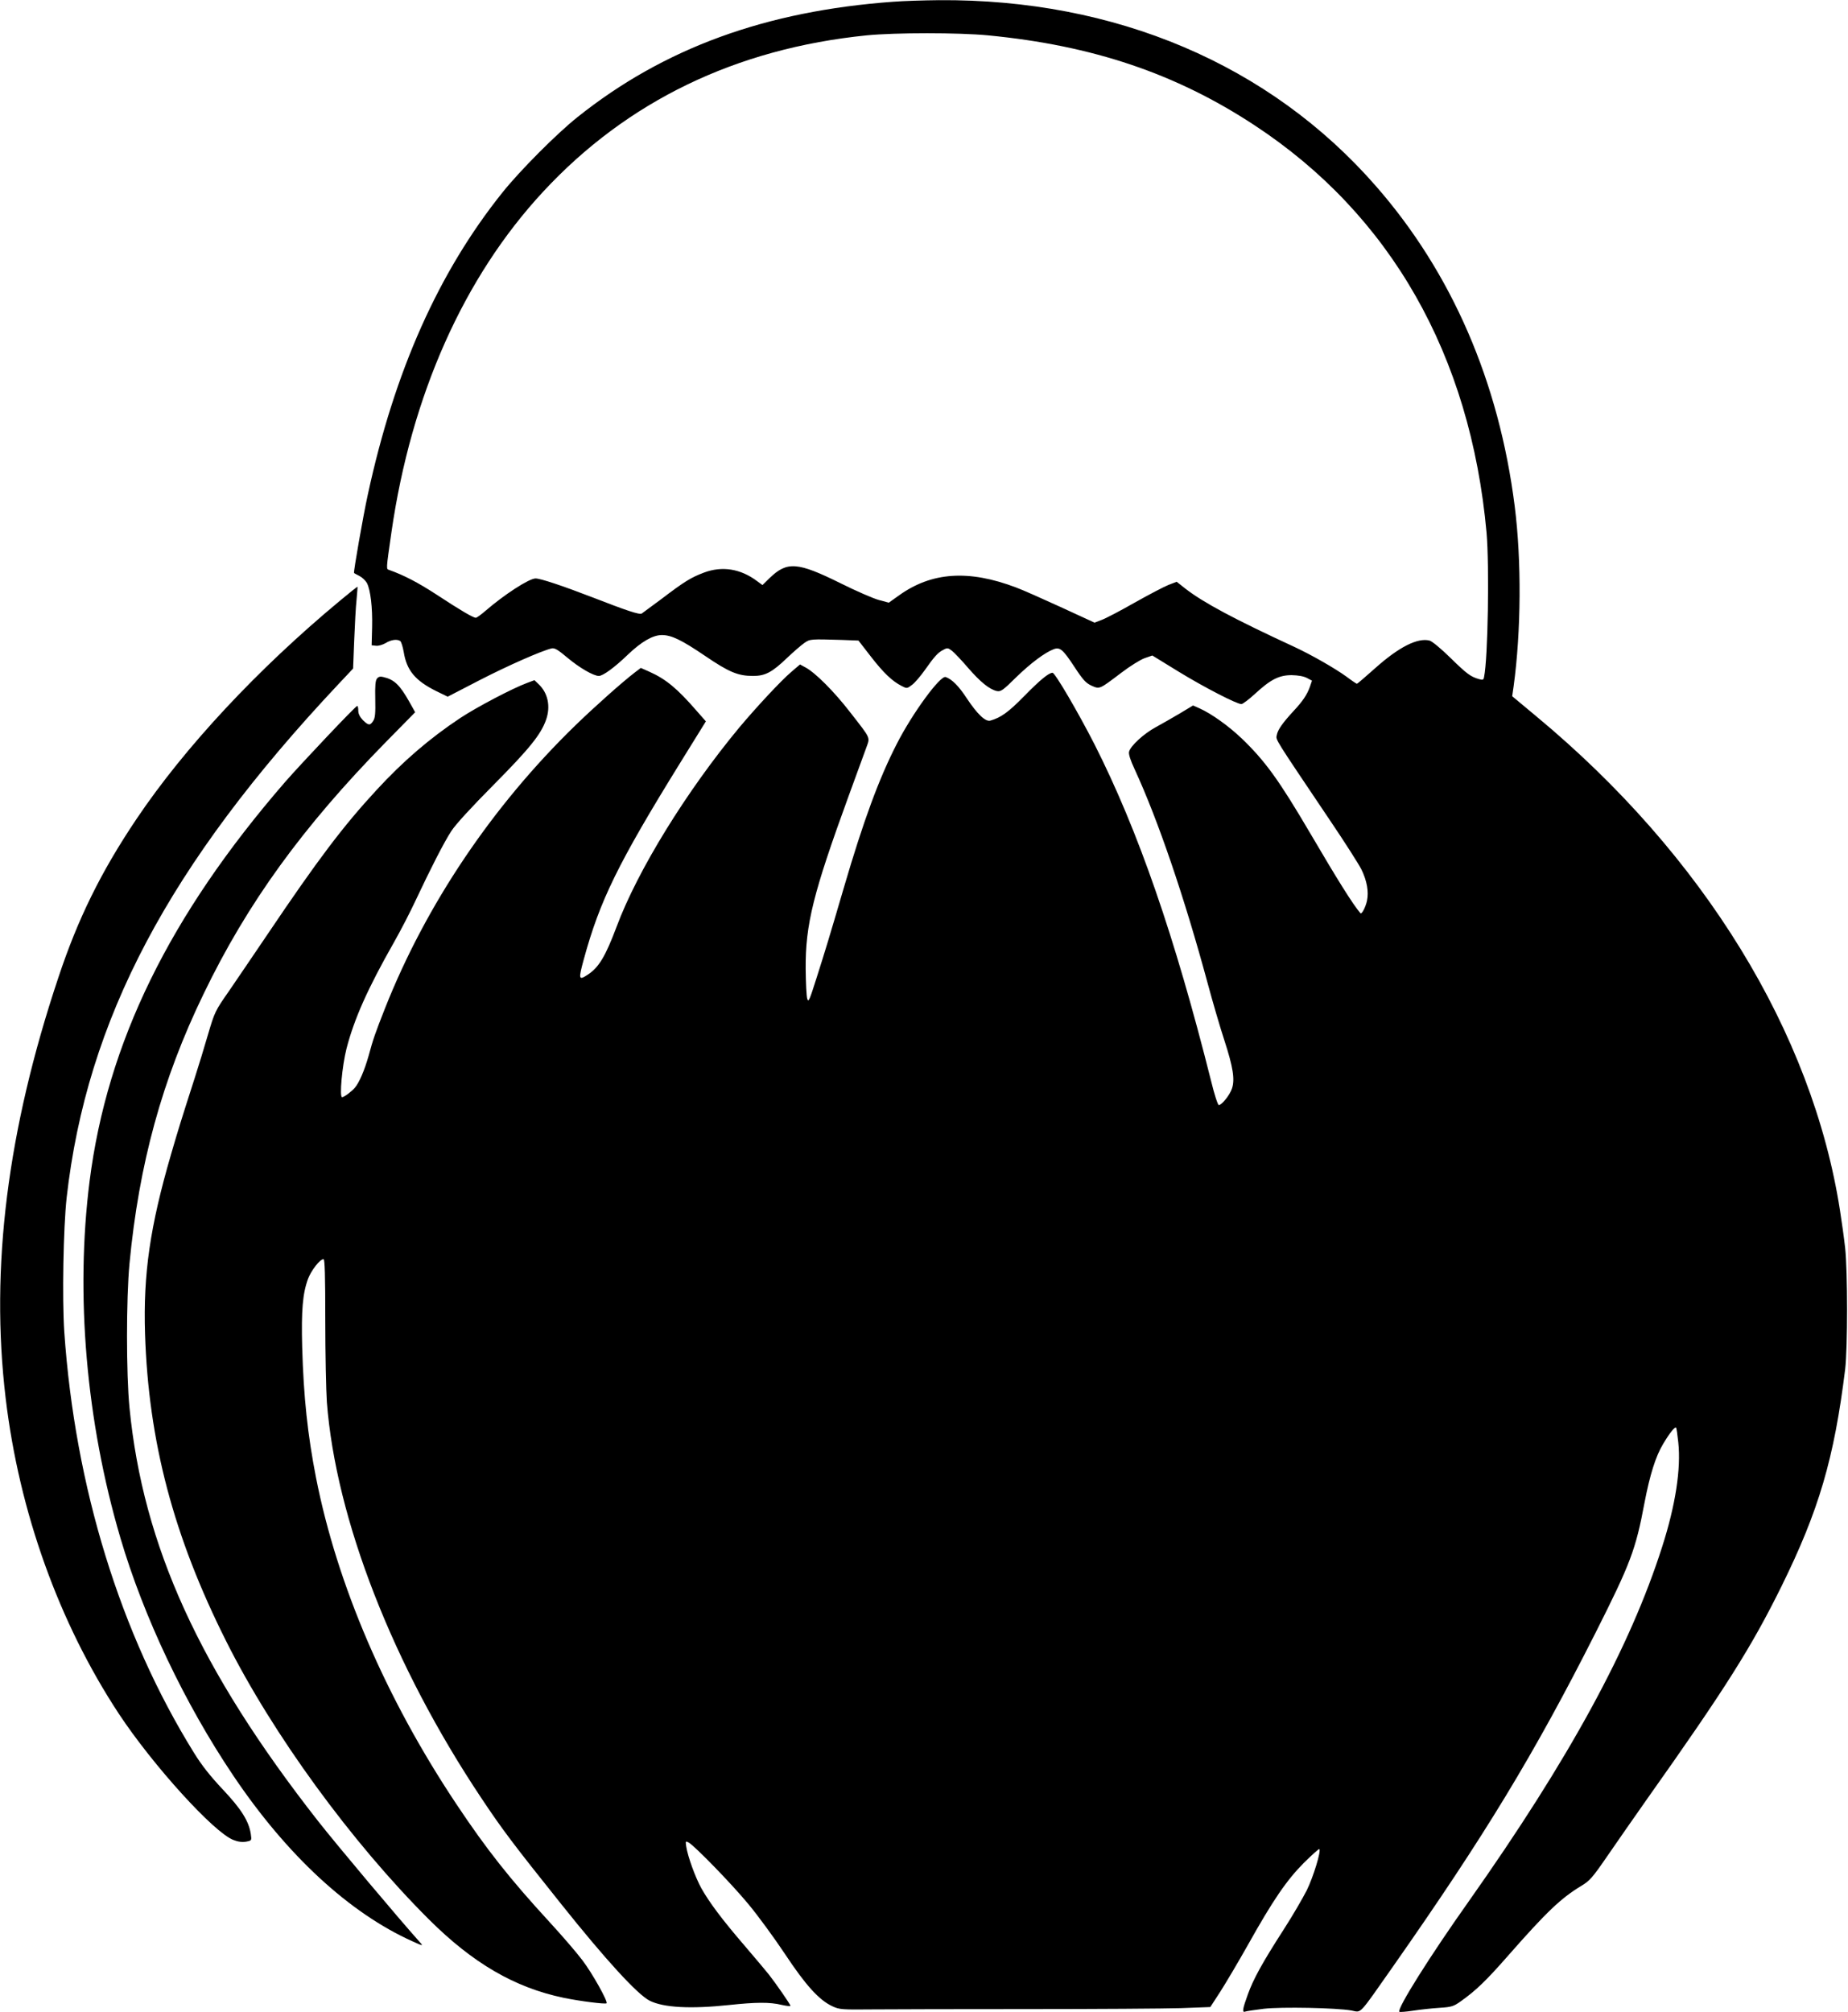 <?xml version="1.0" standalone="no"?>
<!DOCTYPE svg PUBLIC "-//W3C//DTD SVG 20010904//EN"
 "http://www.w3.org/TR/2001/REC-SVG-20010904/DTD/svg10.dtd">
<svg version="1.0" xmlns="http://www.w3.org/2000/svg"
 width="1176pt" height="1280pt" viewBox="0 0 1176 1280"
 preserveAspectRatio="xMidYMid meet">
<g transform="translate(0,1280) scale(0.1,-0.1)"
fill="#000000" stroke="none">
<path d="M5685 12789 c-813 -59 -1460 -295 -2010 -734 -131 -104 -367 -341
-478 -480 -406 -507 -686 -1134 -856 -1920 -30 -136 -93 -497 -88 -500 1 -2
17 -10 34 -19 18 -9 39 -29 48 -45 23 -45 36 -155 33 -281 l-3 -115 28 -3 c15
-2 42 6 61 17 34 21 72 27 93 13 6 -4 16 -35 22 -69 19 -118 73 -183 208 -250
l72 -35 203 105 c183 94 392 186 458 202 20 4 39 -7 102 -60 74 -62 164 -115
199 -115 26 0 100 54 184 135 87 83 159 125 217 125 61 0 125 -31 274 -132
153 -104 210 -128 306 -128 77 0 120 22 216 114 42 40 92 83 111 96 36 25 38
25 240 19 l104 -4 79 -102 c80 -103 135 -156 196 -187 33 -17 34 -17 67 8 18
14 54 56 80 93 62 88 84 112 118 129 25 14 30 13 55 -6 15 -12 61 -60 102
-108 79 -91 136 -137 183 -148 26 -5 38 3 125 89 92 89 180 155 237 177 40 15
59 -1 132 -112 55 -84 73 -103 109 -120 53 -23 49 -24 188 81 56 43 124 85
150 94 l49 17 166 -102 c165 -101 373 -208 401 -207 8 0 47 29 85 64 101 93
154 120 235 120 42 -1 76 -7 97 -18 l32 -17 -14 -41 c-18 -49 -44 -89 -105
-154 -69 -75 -99 -118 -105 -151 -7 -32 -19 -11 336 -539 97 -143 187 -285
202 -315 36 -73 48 -143 36 -200 -9 -42 -34 -89 -42 -79 -47 54 -148 216 -318
506 -201 342 -288 462 -438 606 -83 79 -192 157 -268 191 l-41 18 -83 -50
c-46 -27 -115 -67 -154 -88 -76 -41 -161 -119 -170 -156 -4 -15 8 -53 36 -113
149 -323 316 -813 464 -1360 31 -115 79 -280 107 -365 55 -169 67 -247 48
-304 -13 -41 -65 -106 -84 -106 -6 0 -28 66 -49 153 -232 923 -464 1593 -742
2142 -106 207 -251 455 -267 455 -24 0 -79 -45 -180 -148 -99 -101 -148 -137
-215 -156 -31 -10 -84 41 -151 142 -51 78 -94 121 -134 135 -34 12 -211 -229
-311 -425 -113 -220 -212 -488 -337 -915 -95 -324 -117 -396 -173 -572 -46
-145 -52 -160 -60 -135 -5 16 -9 101 -10 189 -2 285 48 483 273 1100 48 132
98 269 111 304 26 74 36 54 -101 230 -102 132 -221 251 -284 285 l-35 19 -55
-47 c-67 -57 -224 -226 -333 -356 -335 -404 -645 -906 -779 -1265 -71 -189
-113 -259 -183 -305 -59 -39 -61 -31 -26 97 102 374 218 611 614 1251 l163
263 -59 67 c-123 142 -196 202 -299 248 l-56 25 -37 -28 c-81 -62 -254 -216
-380 -338 -529 -514 -949 -1139 -1210 -1797 -65 -165 -76 -197 -106 -307 -25
-88 -58 -167 -87 -201 -19 -23 -69 -60 -81 -60 -18 0 0 198 28 309 49 189 134
381 303 678 43 76 104 194 136 263 96 204 181 371 228 443 28 43 128 152 270
295 226 228 300 319 333 413 30 85 12 172 -49 228 l-25 24 -48 -18 c-94 -35
-320 -154 -423 -222 -192 -127 -366 -276 -535 -460 -210 -227 -374 -444 -690
-913 -87 -129 -199 -293 -248 -365 -88 -126 -91 -133 -133 -275 -23 -80 -61
-203 -84 -275 -88 -274 -104 -325 -152 -490 -133 -457 -177 -759 -165 -1140
22 -685 181 -1288 516 -1955 298 -594 797 -1278 1290 -1770 280 -279 546 -434
857 -499 106 -22 266 -42 274 -35 10 11 -92 193 -154 274 -35 47 -130 157
-211 245 -250 272 -399 460 -592 750 -449 674 -758 1395 -892 2075 -53 271
-79 512 -88 830 -6 235 3 341 37 434 21 55 76 126 99 126 8 0 11 -106 11 -387
0 -214 5 -448 10 -522 57 -745 421 -1678 984 -2521 130 -195 197 -285 505
-670 285 -357 488 -579 566 -618 89 -44 261 -53 505 -27 168 18 259 19 333 1
31 -7 57 -10 57 -6 0 9 -94 144 -138 200 -20 25 -90 108 -155 184 -143 166
-224 275 -274 364 -38 69 -86 200 -96 265 -5 35 -5 36 15 26 38 -21 274 -263
382 -394 59 -71 163 -213 231 -315 133 -201 218 -294 302 -333 45 -21 60 -22
258 -20 116 1 561 2 990 2 429 0 865 3 969 6 l188 7 63 97 c34 53 113 186 175
296 160 286 247 413 357 524 52 51 96 91 99 88 12 -12 -38 -176 -80 -262 -25
-49 -89 -160 -144 -245 -141 -219 -196 -320 -231 -417 -34 -93 -38 -118 -17
-110 8 3 61 11 118 18 114 13 463 6 558 -11 66 -12 40 -40 264 279 586 836
898 1350 1289 2123 223 442 256 529 312 828 34 177 71 296 119 375 41 69 74
110 82 103 3 -3 9 -46 14 -94 18 -168 -18 -400 -102 -662 -204 -641 -592
-1352 -1231 -2257 -249 -351 -459 -686 -442 -703 3 -3 43 0 88 7 45 7 120 15
167 18 77 5 90 9 135 41 97 69 160 129 303 292 245 279 336 365 465 443 52 31
71 52 161 183 56 82 172 248 257 369 499 704 664 966 854 1350 240 486 337
817 407 1385 16 137 16 619 0 770 -7 63 -22 171 -33 240 -176 1131 -869 2260
-1930 3141 l-156 130 9 62 c48 351 51 800 7 1147 -100 791 -400 1484 -883
2036 -676 774 -1658 1191 -2781 1183 -99 -1 -229 -5 -290 -10z m603 -214 c665
-64 1195 -243 1694 -571 867 -569 1376 -1462 1478 -2594 18 -210 9 -799 -16
-917 -3 -19 -8 -20 -33 -13 -52 15 -76 32 -181 135 -59 58 -117 106 -133 110
-76 19 -195 -41 -345 -175 -62 -55 -114 -100 -117 -100 -3 0 -33 20 -66 45
-73 53 -223 139 -335 191 -379 175 -575 280 -689 368 l-57 45 -52 -20 c-28
-11 -125 -62 -216 -113 -91 -52 -185 -101 -210 -110 l-45 -17 -215 99 c-118
54 -246 111 -285 125 -301 114 -536 98 -743 -50 l-66 -47 -63 17 c-34 9 -145
57 -245 107 -273 135 -339 140 -450 33 l-46 -45 -34 25 c-105 79 -223 98 -339
54 -82 -31 -123 -56 -269 -167 -63 -47 -120 -89 -126 -93 -15 -9 -95 18 -314
103 -192 74 -330 120 -362 120 -41 0 -200 -103 -321 -208 -27 -23 -53 -42 -59
-42 -17 0 -99 48 -251 148 -117 76 -205 122 -300 156 -20 7 -21 -4 14 240 126
872 460 1622 965 2166 534 576 1227 911 2059 995 182 18 586 18 773 0z"/>
<path d="M2164 8979 c-523 -434 -988 -932 -1296 -1390 -225 -335 -372 -632
-497 -1009 -324 -969 -434 -1845 -335 -2675 86 -723 339 -1428 720 -2007 216
-327 605 -756 729 -803 30 -12 56 -15 81 -11 36 7 36 7 30 49 -13 83 -61 159
-179 284 -79 84 -133 152 -183 233 -468 754 -757 1691 -825 2678 -14 211 -6
659 15 852 128 1133 650 2119 1728 3266 l95 101 7 179 c4 98 10 215 15 259 4
44 7 81 6 82 -1 2 -51 -38 -111 -88z"/>
<path d="M2399 8483 c-10 -12 -13 -46 -11 -131 2 -90 -1 -120 -13 -138 -20
-31 -30 -30 -66 5 -19 20 -29 40 -29 60 0 17 -3 31 -7 30 -11 -1 -356 -366
-459 -484 -736 -849 -1132 -1658 -1244 -2540 -91 -721 -22 -1528 196 -2268
148 -503 409 -1053 718 -1512 341 -507 739 -875 1143 -1056 64 -29 67 -29 47
-7 -138 154 -529 619 -650 773 -754 962 -1114 1751 -1200 2630 -21 214 -21
692 0 916 60 632 207 1171 472 1717 278 576 630 1062 1162 1604 l184 187 -37
66 c-61 108 -96 142 -166 158 -18 5 -31 2 -40 -10z"/>
</g>
</svg>
